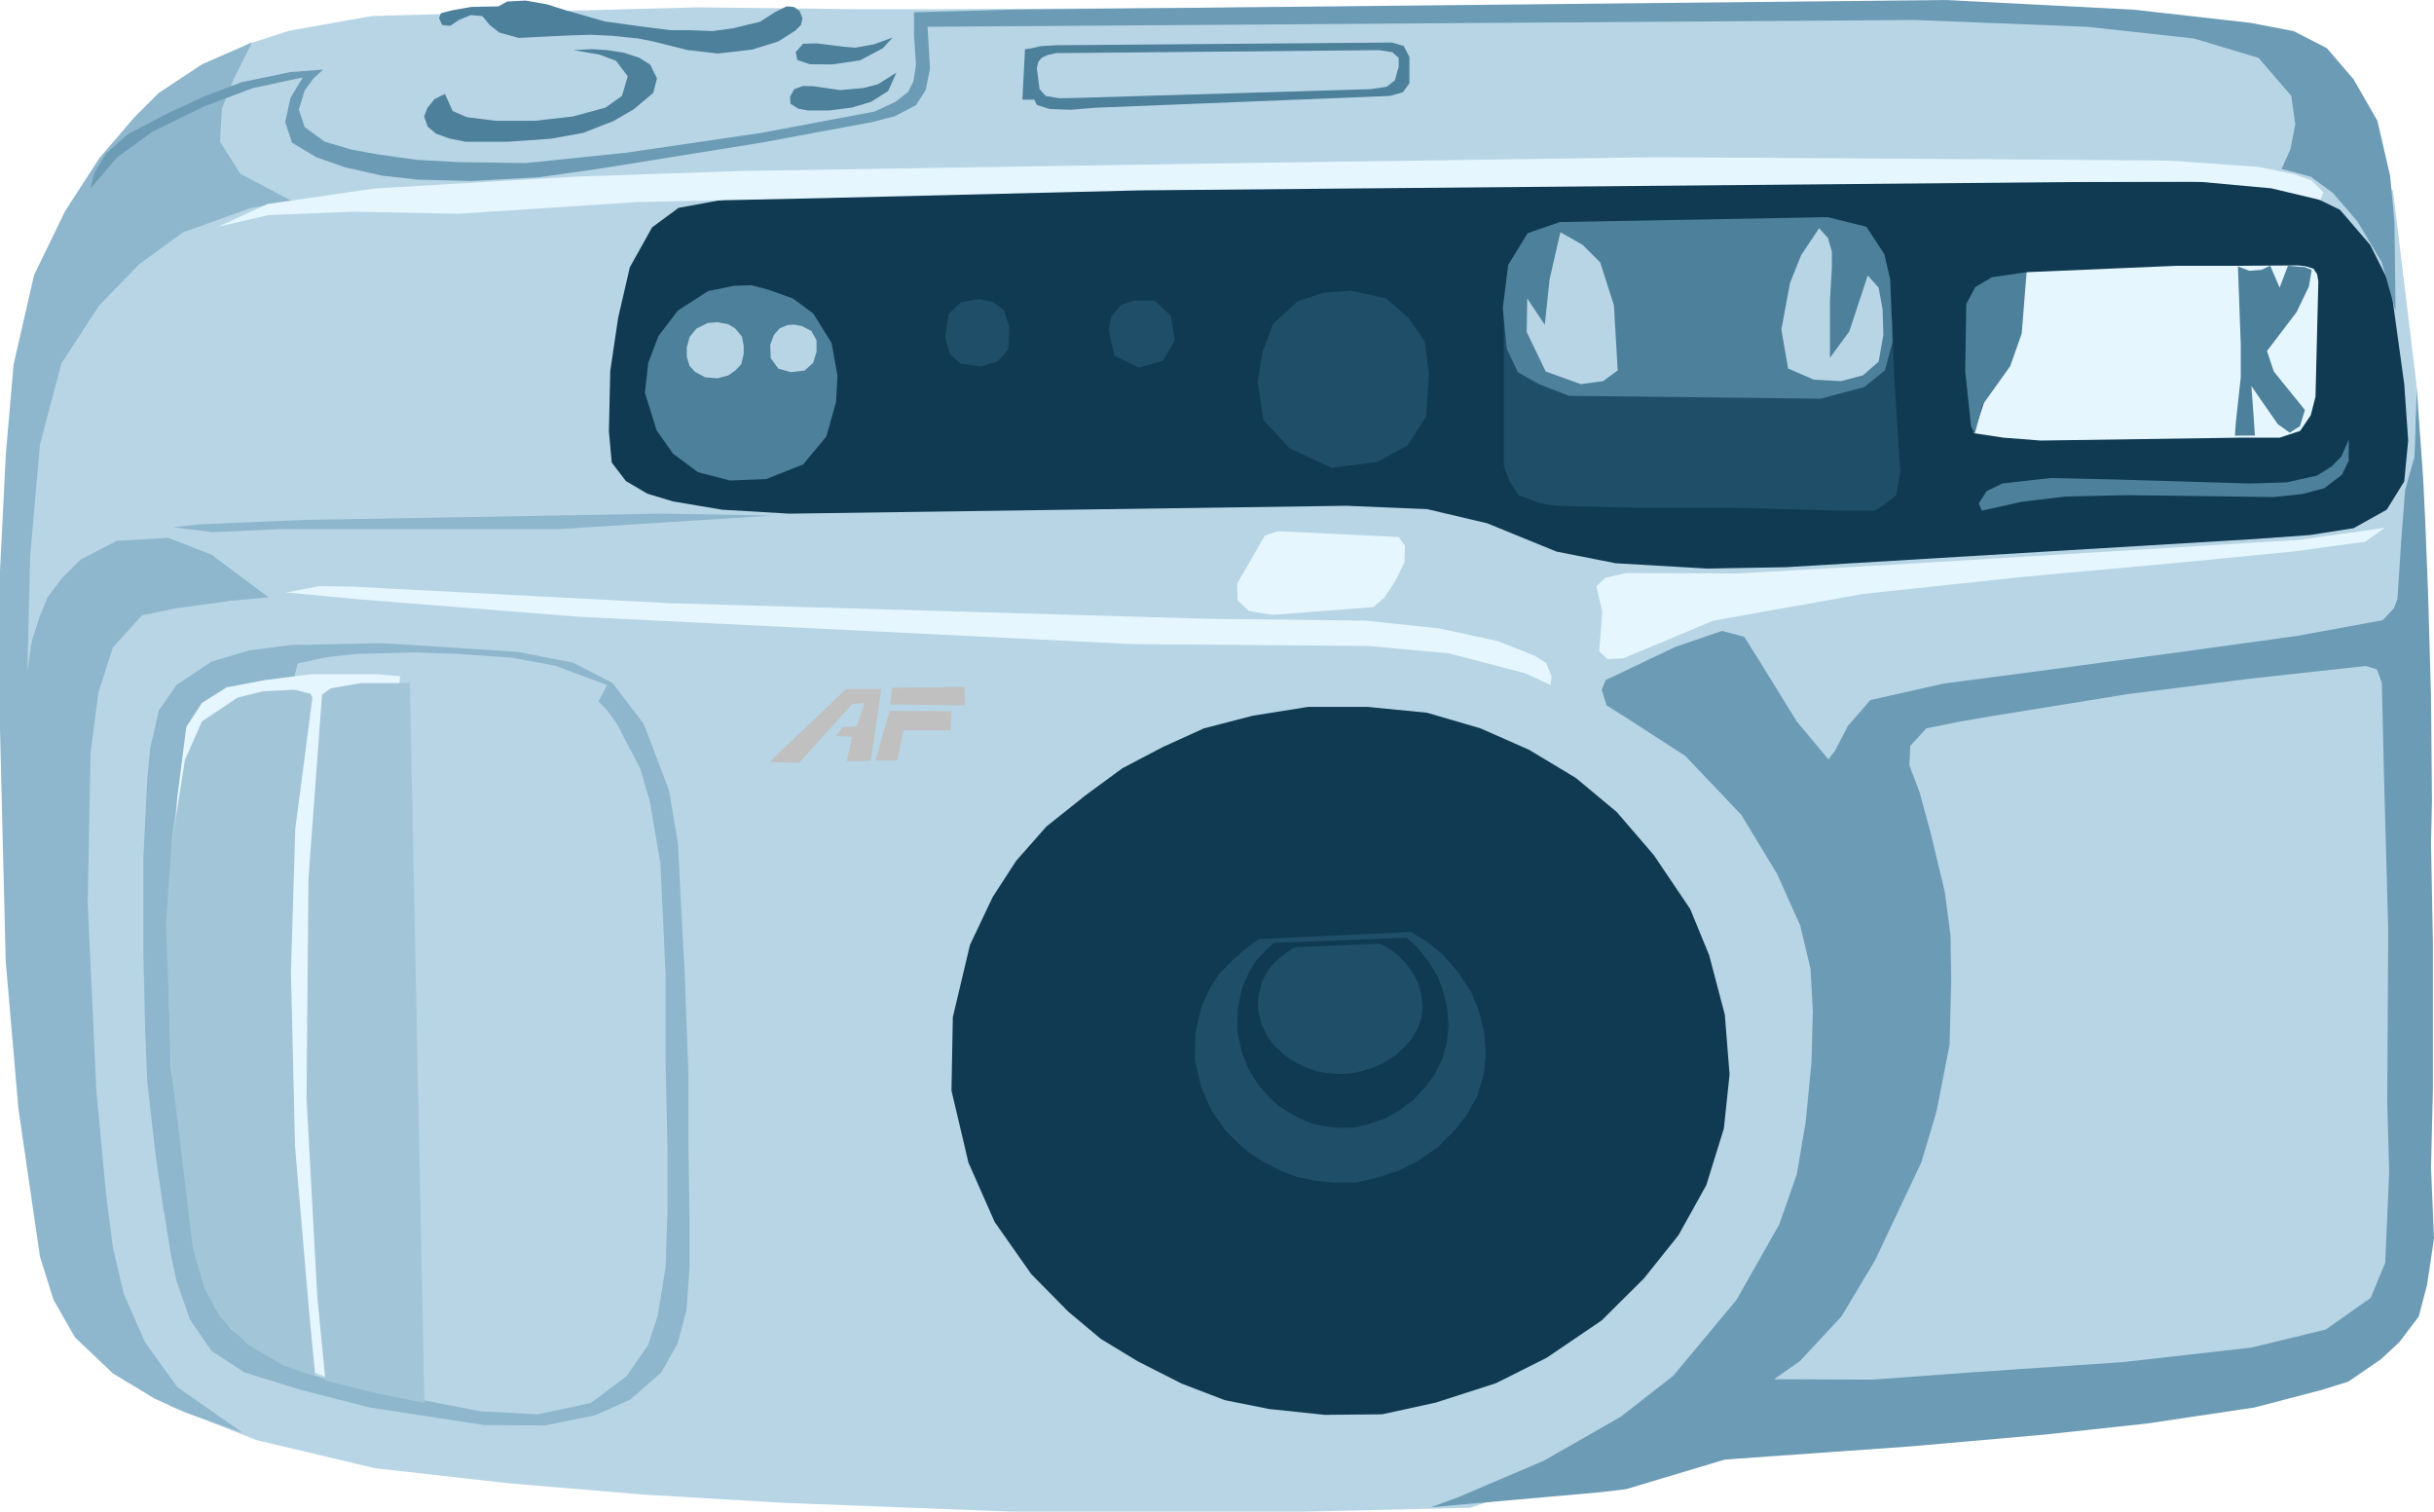 <svg xmlns="http://www.w3.org/2000/svg" width="1083.524" height="672.968" fill-rule="evenodd" stroke-linecap="round" preserveAspectRatio="none" viewBox="0 0 17912 11125"><style>.brush1{fill:#b7d5e5}.pen1{stroke:none}.brush2{fill:#0f3a51}.brush3{fill:#1f4e68}.brush4{fill:#8eb6cc}.brush5{fill:#e5f6ff}.brush6{fill:#4d809b}.brush7{fill:#6c9bb5}.brush8{fill:#a2c5d8}</style><path d="m1820 326-374 247L300 2479 85 4299l58 2250 644 3296 470 505 631 248 873 207 996 112 981 82 1039 61 1662 64h2152l1229-28 1271-434 4727-574 889-601 14-2623 43-3368 19-669-172-1419-241-326-272-488-373-272-451-86-1418-122-2027-79-5967 33h-537L5136 54 3503 97l-767 21-608 108-308 100z" class="pen1 brush1"/><path d="m9219 5267 408-65h437l437 43 394 115 358 158 344 207 301 251 272 316 268 397 140 341 115 437 35 440-42 398-129 416-205 369-254 318-311 309-405 275-373 187-444 143-394 86-422 4-409-43-326-65-318-122-323-164-272-165-240-201-272-276-269-383-193-437-125-530 10-541 126-531 168-354 172-265 222-252 287-229 272-200 301-158 300-136 359-93z" class="pen1 brush2"/><path d="m10383 6858 129 79 112 94 102 119 101 150 52 128 43 165 13 166-16 150-48 157-77 139-95 120-116 116-151 104-140 70-166 54-147 33-158 1-153-16-122-25-119-45-121-63-101-62-90-75-102-104-100-145-73-165-47-199 4-204 47-200 63-134 65-100 99-100 91-81 101-75 1120-52z" class="pen1 brush3"/><path d="m10352 6901 82 74 74 95 73 118 38 102 31 130 10 132-12 119-35 124-55 110-69 95-85 92-110 82-101 56-121 43-106 25-115 2-111-13-88-20-87-36-88-49-73-49-65-60-74-83-73-114-53-131-34-158 3-161 34-159 46-105 46-80 72-79 67-64 979-38z" class="pen1 brush2"/><path d="m10157 6944 72 41 64 49 58 62 56 78 30 66 24 86 8 86-9 78-28 81-43 73-54 62-65 61-86 54-79 36-94 28-83 17-89 1-87-9-68-12-68-24-68-32-57-33-51-39-58-54-57-75-40-86-27-104 2-106 27-104 35-69 37-52 56-52 51-42 58-39 633-27z" class="pen1 brush3"/><path d="m2140 4747-304 39-279 83-258 172-129 186-65 280-21 222-29 587v702l14 574 15 372 57 502 57 401 65 394 36 165 100 287 158 229 243 158 416 129 508 129 838 129 446 3 371-75 258-115 229-200 119-209 67-250 22-315v-344l-8-559v-516l-28-760-25-458-24-480-66-394-186-488-229-300-292-151-409-79-999-64-668 14z" class="pen1 brush4"/><path d="m2622 4812-222 25-210 46-28 115 42 114-315 15-168 7-199 140-156 147-100 752-2 437-21 734 14 520 61 412 65 502 150 670 41 164 129 172 215 158 299 150 303 94 501 100 516 100 421 22 390-83 263-197 158-229 71-215 58-358 14-416v-458l-14-645v-645l-38-810-77-451-71-244-172-330-72-100-63-65 63-121-385-143-317-58-387-28-327-11-430 11z" class="pen1 brush1"/><path d="m2944 4976-172-14h-487l-337 43-280 53-182 115-115 176-67 523-36 645 178 2497 624 1000 480 172 394-5210z" class="pen1 brush5"/><path d="m3197 730-52 65-24 62 27 76 62 51 96 35 118 24h315l315-22 237-43 221-86 151-87 144-121 28-107-50-101-79-50-111-37-125-20-112-7-139 7 190 32 125 47 86 114-43 144-121 86-240 65-280 32h-286l-212-26-107-46-57-126-77 39zm116-540 64-43 88-36 84 7 55 66 71 56 143 39 197-10 168-8 163-5 156 7 194 20 111 22 251 63 225 26 251-29 193-60 125-79 43-43 10-50-20-51-43-31-54-4-86 43-108 70-200 48-150 21-169-7h-143l-197-25-283-39-165-47-126-36-135-43-158-28-136 7-64 36-200 4-137 24-86 22-14 36 23 51 59 6z" class="pen1 brush6"/><path d="m4799 1673-164 294-86 372-58 391-10 444 21 230 104 136 158 93 189 57 362 61 494 29 4098-58 597 25 441 104 509 208 436 86 674 39 580-10 3460-208 397-29 319-50 244-136 129-208 29-301-29-415-100-724-151-301-222-258-258-126-301-78H5787l-135 104-308 21-351 65-194 143z" class="pen1 brush2"/><path d="m13925 2339 14 423 46 713-31 169-79 64-79 50h-250l-774-21h-738l-594-15-115-21-150-57-65-101-43-114v-846l-1-362 2859 118z" class="pen1 brush3"/><path d="m11088 2565 82 175 155 87 222 86 1851 21 322-86 151-122 57-211-18-459-43-186-132-201-283-71-1973 36-237 82-143 233-40 318 29 298z" class="pen1 brush6"/><path d="m11368 2390 36-337 79-344 164 93 129 129 101 315 28 480-108 79-164 22-258-93-140-291 4-247 129 194zm2019-710-132 197-82 205-64 343 50 287 189 82 200 11 162-43 115-100 35-198-6-189-29-158-80-90-136 412-142 194v-422l14-244v-115l-29-101-65-71z" class="pen1 brush1"/><path d="m14914 2003 1103-47h451l444-3 58 7 55 17 27 41 9 52-6 241-15 608-35 137-78 115-151 50h-301l-1458 21-272-21-219-33 388-1185z" class="pen1 brush5"/><path d="m16553 1993-84-33 21 573v244l-36 329-7 100 147-1-11-163-15-201 194 280 88 63 76-48 36-119-229-283-50-151 217-285 91-188 21-124-50-20-125-10-61 161-69-161-66 30-88 7zm-2020 1197 55-208 205-287 85-241 36-451-256 37-122 73-66 124-8 493 43 408 28 52zm29 514 57-89 116-57 354-40 458 10 1007 30 272-8 225-50 108-68 71-72 55-125-1 157-49 101-130 100-164 43-208 22-1089-14-444 10-323 39-147 33-146 32-22-54z" class="pen1 brush6"/><path d="m9942 2139-200 14-194 65-179 164-78 208-36 222 43 280 193 208 308 143 337-43 222-122 137-212 21-318-31-236-120-173-165-143-258-57zm-1689 103-79 91-15 100 43 186 179 86 179-50 86-151-29-179-121-114h-144l-99 31zm-1050-42-133 25-90 86-25 172 36 125 79 68 143 22 126-36 82-90 7-161-39-129-83-61-103-21z" class="pen1 brush3"/><path d="m12836 4686-164-43-344 118-512 244-29 72 36 114 161 101 419 272 412 433 265 438 168 376 76 319 17 308-10 379-43 441-65 383-129 369-315 556-466 559-386 301-563 322-630 269-204 75 1250-111 186-22 727-218 1368-97 978-86 759-82 792-118 494-129 197-61 240-165 136-126 143-189 61-233 51-341-22-519 14-588V6940l-14-735 7-308-7-777-22-767-21-530-14-290-49-692-16 523-68 240-29 369-14 222-14 212-25 68-83 89-626 115-803 111-1121 151-680 89-541 122-165 190-93 179-50 68-233-279-279-452-108-172z" class="pen1 brush7"/><path d="m17410 4901-849 93-903 114-1002 162-233 40-247 50-118 129-7 143 75 197 82 301 104 434 42 321 5 334-12 469-96 491-111 373-340 720-248 415-307 330-190 133 723 3 720-53 1124-76 946-107 548-133 330-233 107-258 29-669-14-516 7-1269-32-1168-15-648-36-97-82-25z" class="pen1 brush1"/><path d="m709 8025-64-1379 21-1104 58-444 106-333 215-237 259-53 393-54 280-25-422-315-316-123-379 22-265 137-137 136-108 143-57 139-57 176-35 230 21-846 72-824 157-595 280-430 293-301 323-236 501-179 301-50-380-201-150-236 14-244 86-215 136-272-366 160-321 212-179 179-258 301-252 390-228 470-151 659-57 660-43 860v1163l42 1706 93 1082 159 1093 100 319 158 276 279 265 308 186 222 100 429 154-486-340-237-330-157-358-79-337-51-398-71-759z" class="pen1 brush4"/><path d="m6296 351-85-7-202-25-99 3-54 61 11 58 93 32 165 1 204-30 168-89 72-79-137 50-136 25zm-479 412 55 36 73 14h158l165-21 143-43 125-79 61-136-136 86-107 28-172 15-201-29-73-1-63 23-31 56 3 51zm1726-401-19 371h87l19 39 93 30 156 6 182-15 2168-87 95-27 48-66V419l-42-81-87-25-2471 20-115 7-64 15-50 7z" class="pen1 brush6"/><path d="m7641 455-11 46 20 155 45 50 99 17 150-3 2142-64 118-17 61-48 28-100v-65l-47-42-96-15-2378 22-64 14-43 21-24 29z" class="pen1 brush1"/><path d="m666 1387 193-227 261-190 377-185 365-137 366-78-90 150-39 179 50 151 179 107 214 75 273 61 258 29 397 10 501-28 455-65 1176-189 813-151 168-43 158-82 71-111 32-158-18-308 7264-50 1268 50 787 86 476 143 241 280 29 208-36 186-65 143 215 57 165 122 179 208 179 301 101 358-8-659-32-337-94-405-175-305-197-229-244-125-318-61-860-97-1383-71-6869 71-723 19v171l15 215-18 119-40 82-93 72-155 72-833 157-1004 147-730 75-494-7-310-17-292-41-192-36-192-57-146-107-43-129 43-140 65-89 71-65-240 18-361 75-266 101-279 129-291 153-160 141-86 143-29 115z" class="pen1 brush7"/><path d="m2352 4313-247 47 527 50 1630 129 4069 201 1736 14 595 54 563 147 185 85 8-64-40-97-86-54-269-107-429-93-548-58-1142-13-3969-115-2346-122-237-4zm-748-2644 372-86 624-25 774 15 1318-86 1361-29 2335-57 7736-69 591 54 361 86 22-57-86-86-129-47-262-54-655-46-1274-10-2507-15-3074 43-3646 58-1232 42-1475 87-788 114-366 168z" class="pen1 brush5"/><path d="m2435 5065-65 47-100 1354-14 1620 79 1458 60 616 341 86 387 79-107-5298h-358l-223 38z" class="pen1 brush8"/><path d="m2285 5105 14 29-126 967-32 1050 30 1286 100 1175 49 516-235-79-265-157-201-201-112-204-89-305-157-1311-40-1072 40-569 100-637 125-284 262-175 189-47 229-11 119 29z" class="pen1 brush8"/><path d="m10293 3952-888-43-97 32-204 355 3 121 83 79 172 29 745-57 82-72 76-115 71-143 3-122-46-64zm2493 268-820-3-154 36-64 62 43 187-22 292 61 57 118-7 659-276 1103-197 1190-127 1059-96 932-91 516-71 143-102-631 89-1848 113-1153 70-1132 64z" class="pen1 brush5"/><path d="m1275 3880 186-21 784-33 2626-46 809 14-1575 100H2056l-494 22-287-36z" class="pen1 brush4"/><path d="m6228 5069-565 538 218 7 390-433 94-8-61 172-104 7-47 65 118 4-39 179h176l78-531h-258zm337-7 534-7 3 136-551-7 14-122zm-18 169 455 3-7 140h-347l-44 222h-161l104-365z" class="pen1" style="fill:silver"/><path d="m5401 2103-190 39-222 143-143 187-76 200-24 219 86 276 121 172 183 136 236 61 268-11 270-107 171-205 72-257 10-191-43-240-135-218-151-111-179-64-125-33-129 4z" class="pen1 brush6"/><path d="m5282 2371-74 6-83 41-50 61-21 79v68l21 68 40 43 75 40 89 7 80-21 52-36 44-47 18-75v-61l-13-67-52-62-48-28-78-16zm563 18-49 3-58 24-43 49-27 73 4 98 56 77 91 26 102-12 63-56 25-83v-84l-38-68-71-37-55-10z" class="pen1 brush1"/></svg>
